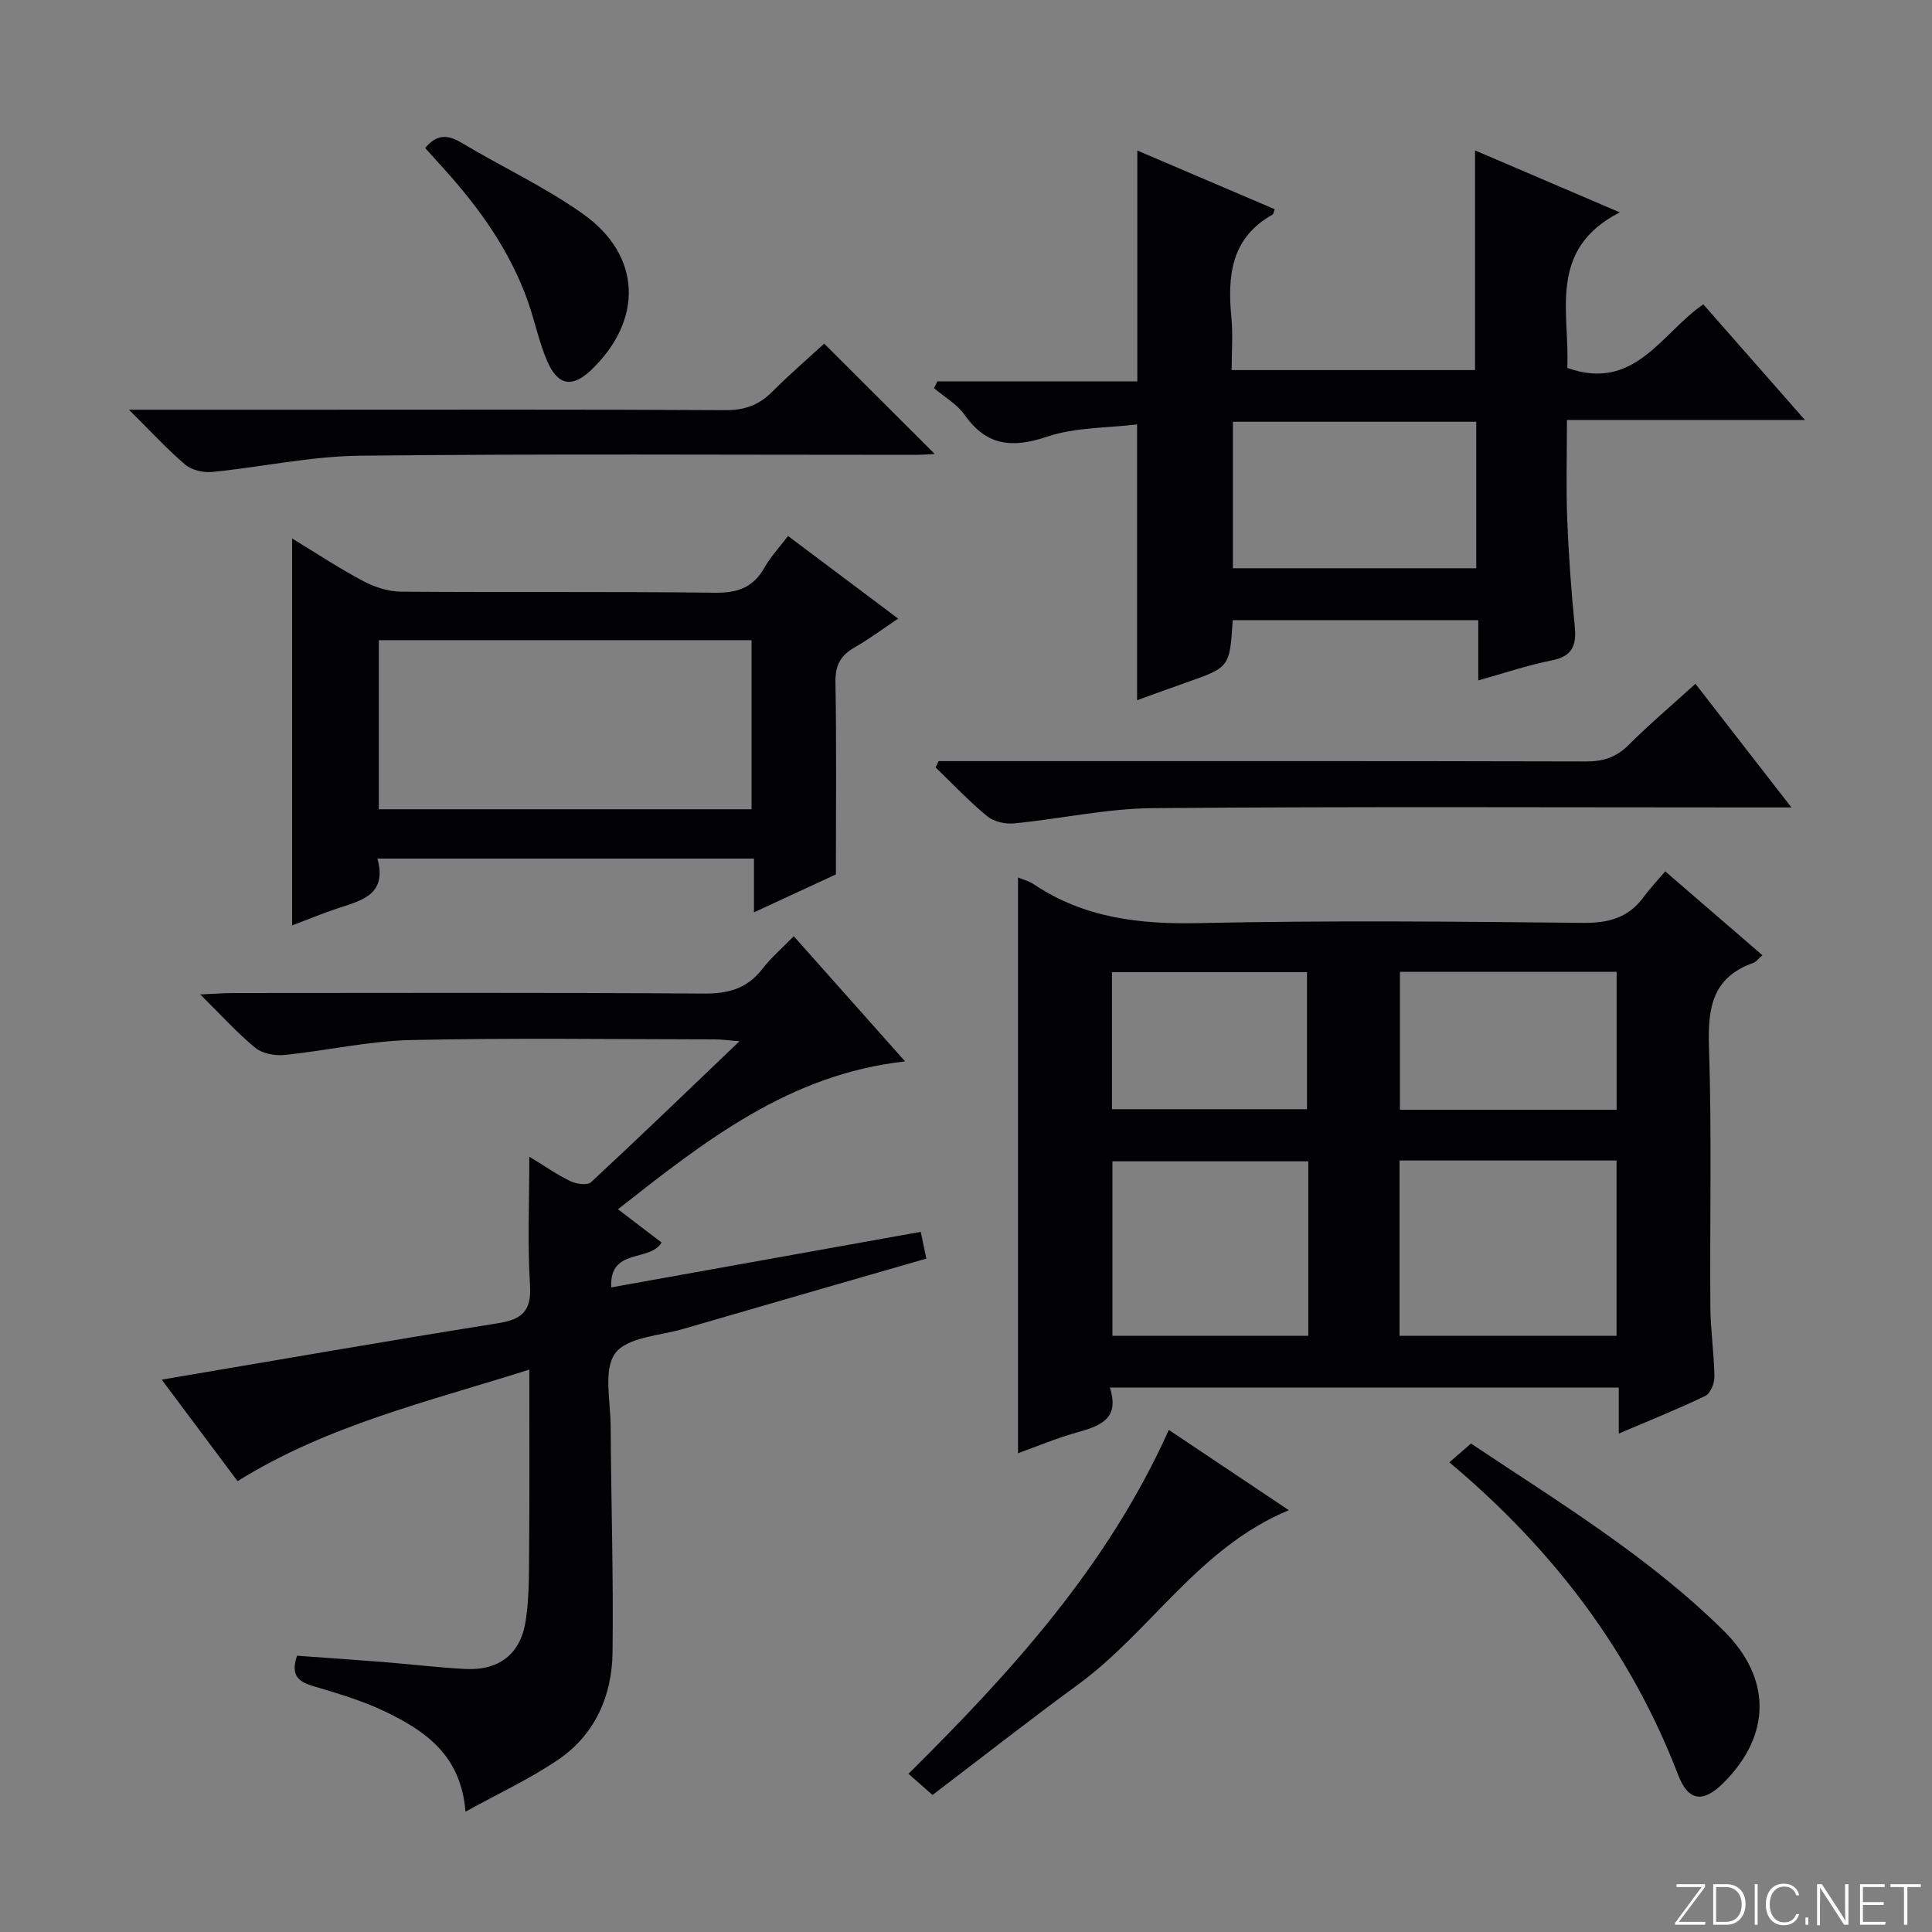 <svg enable-background="new 0 0 400 400" viewBox="0 0 400 400" xmlns="http://www.w3.org/2000/svg"><rect x="0" y="0" width="400" height="400" fill="#808080" stroke="none"/><path d="m346.9 398 5.4-7.3h-5.2v-.6h5.9v.6l-5.4 7.2h5.5l-.1.6h-6.2v-.5z" fill="#fbfcfa"/><path d="m354.7 390.1h2.8c2.3 0 3.9 1.6 3.9 4.1s-1.6 4.3-3.9 4.3h-2.8zm.6 7.8h2c2.2 0 3.3-1.6 3.3-3.6 0-1.8-1-3.6-3.3-3.6h-2z" fill="#fbfcfa"/><path d="m363.9 390.1v8.4h-.6v-8.4z" fill="#fbfcfa"/><path d="m372.5 396.3c-.4 1.3-1.4 2.3-3.2 2.3-2.4 0-3.7-1.9-3.7-4.3 0-2.3 1.2-4.3 3.7-4.3 1.8 0 2.9 1 3.2 2.4h-.6c-.4-1.1-1.1-1.8-2.5-1.8-2.1 0-3 1.9-3 3.7s.9 3.7 3 3.7c1.4 0 2.1-.7 2.5-1.7z" fill="#fbfcfa"/><path d="m373.8 398.5v-1.5h.6v1.5z" fill="#fbfcfa"/><path d="m376.2 398.5v-8.4h1c1.3 2 4.4 6.7 4.9 7.6-.1-1.2-.1-2.4-.1-3.8v-3.8h.7v8.4h-.9c-1.2-1.9-4.4-6.8-5-7.7.1 1.1 0 2.3 0 3.9v3.9h-.6z" fill="#fbfcfa"/><path d="m390 394.4h-4.3v3.5h4.7l-.1.6h-5.2v-8.4h5.1v.6h-4.5v3.1h4.3v.7z" fill="#fbfcfa"/><path d="m394.2 390.7h-2.8v-.6h6.3v.6h-2.8v7.8h-.7z" fill="#fbfcfa"/><g fill="#010103"><path d="m344.77 180.41c7.12 6.14 13.5 11.65 20.12 17.36-.91.79-1.31 1.39-1.86 1.58-8.41 2.94-9.48 9.19-9.21 17.25.6 17.98.16 35.99.29 53.99.04 4.81.77 9.62.84 14.44.02 1.35-.82 3.46-1.87 3.97-5.65 2.73-11.48 5.05-17.93 7.81 0-3.52 0-6.39 0-9.52-35.26 0-70 0-105.36 0 2.16 6.7-2.27 7.99-7.03 9.34-4.13 1.17-8.11 2.85-11.99 4.24 0-39.84 0-79.47 0-119.2.91.39 2.24.72 3.3 1.43 10.41 6.97 21.87 8.29 34.19 8.02 26.48-.58 52.99-.33 79.49-.05 5.27.05 9.36-1.04 12.51-5.3 1.38-1.88 2.99-3.57 4.51-5.36zm-55.01 96.15h44.93c0-12.28 0-24.19 0-36.29-15.06 0-29.82 0-44.93 0zm-18.89-36.12c-13.86 0-27.23 0-40.55 0v36.12h40.55c0-12.16 0-23.95 0-36.12zm18.97-39.24v28.56h44.87c0-9.62 0-18.99 0-28.56-15.04 0-29.8 0-44.87 0zm-59.62 28.45h40.38c0-9.74 0-19.11 0-28.38-13.66 0-26.91 0-40.38 0z"/><path d="m109.59 283.56c-21.06 6.68-41.8 11.5-60.4 23.1-5.31-7.11-10.81-14.46-15.71-21.02 23.28-3.94 46.43-7.98 69.64-11.68 5.03-.8 6.95-2.57 6.61-7.92-.53-8.45-.14-16.96-.14-26.56 3.3 2.01 5.79 3.77 8.51 5.07 1.22.58 3.5.92 4.25.23 10.1-9.37 20.02-18.95 30.75-29.2-2.33-.18-3.7-.39-5.08-.39-21-.02-42-.33-62.98.14-8.73.2-17.42 2.21-26.15 3.09-1.97.2-4.56-.28-6.03-1.48-3.71-3.03-6.94-6.65-11.4-11.05 3.06-.13 4.9-.29 6.74-.29 32.49-.01 64.99-.12 97.48.11 5.08.04 8.98-1 12.13-5.08 1.82-2.35 4.13-4.33 6.53-6.8 7.63 8.59 15.07 16.95 23.05 25.92-23.97 2.66-41.43 16.46-59.45 30.61 3.19 2.44 6.13 4.68 9.03 6.89-2.43 4.11-10.84 1.03-10.42 9.29 21.52-3.86 42.64-7.65 64.08-11.5.42 2.01.75 3.59 1.16 5.54-16.87 4.87-33.58 9.67-50.27 14.54-4.92 1.44-11.63 1.7-14.13 5.04-2.52 3.37-.99 9.89-.96 15.03.09 15.64.59 31.29.39 46.92-.11 9.05-3.65 17.08-11.35 22.28-5.84 3.95-12.31 6.95-19.1 10.7-.92-11.76-8.39-16.76-16.66-20.74-4.75-2.29-9.92-3.78-14.99-5.3-3.07-.92-4.57-2.32-3.22-6.25 5.81.42 11.87.83 17.91 1.31 5.62.45 11.23 1.13 16.85 1.43 7.06.37 11.54-3.07 12.59-10.03.69-4.57.67-9.27.7-13.91.1-12.32.04-24.64.04-38.04z"/><path d="m255.22 128.39c-.62 9.77-.62 9.76-9.68 12.94-3.41 1.2-6.81 2.44-10.12 3.64 0-18.84 0-37.28 0-57.1-6.11.75-12.72.56-18.6 2.53-7.23 2.43-12.53 1.97-17.1-4.5-1.57-2.23-4.19-3.71-6.34-5.53.23-.47.45-.93.68-1.4h41.41c0-16.28 0-31.86 0-47.8 9.4 4.01 18.93 8.08 28.46 12.15-.22.54-.26 1-.48 1.12-8.61 4.83-9.34 12.71-8.5 21.35.33 3.46.05 6.97.05 10.83h50.39c0-15.07 0-30.09 0-45.48 9.55 4.09 19.08 8.17 29.97 12.83-15.06 7.71-10.33 20.73-10.87 32.21 14 4.96 19.47-7.22 28.16-13.17 6.76 7.7 13.53 15.39 21.04 23.94-16.92 0-32.78 0-49.27 0 0 7.17-.2 13.8.05 20.41.29 7.47.83 14.94 1.57 22.38.39 3.9-.51 6.14-4.74 6.98-5.02 1-9.9 2.66-15.24 4.15 0-4.23 0-8.15 0-12.47-17.06-.01-33.77-.01-50.84-.01zm.04-41.07v30.33h50.38c0-10.27 0-20.18 0-30.33-16.85 0-33.42 0-50.38 0z"/><path d="m163.16 110.97c7.61 5.71 14.87 11.16 22.8 17.11-3.33 2.22-6.07 4.28-9.03 5.96-2.9 1.65-4.02 3.71-3.96 7.18.23 12.96.09 25.92.09 39.82-4.65 2.15-10.46 4.84-16.96 7.85 0-4.04 0-7.42 0-11.13-26.1 0-51.67 0-77.96 0 2.11 7.64-3.5 8.71-8.53 10.4-2.97 1-5.87 2.2-9.13 3.44 0-26.8 0-53.19 0-80.11 5.04 3.06 9.73 6.17 14.67 8.79 2.37 1.26 5.23 2.2 7.88 2.22 21.66.17 43.31-.05 64.97.22 4.68.06 7.92-1.06 10.25-5.16 1.29-2.28 3.12-4.24 4.91-6.59zm-84.73 56.58h77.17c0-11.82 0-23.36 0-35.01-25.88 0-51.43 0-77.17 0z"/><path d="m351.02 141.57c6.55 8.44 12.82 16.52 19.87 25.6-3.06 0-4.97 0-6.87 0-41.8 0-83.6-.2-125.39.15-9.55.08-19.07 2.22-28.63 3.15-1.83.18-4.22-.33-5.59-1.46-3.78-3.11-7.16-6.71-10.7-10.12.21-.44.41-.88.62-1.31h5.71c42.8 0 85.59-.04 128.39.07 3.6.01 6.27-.91 8.83-3.48 4.22-4.22 8.81-8.09 13.76-12.6z"/><path d="m26.69 84.83h35.59c29.31 0 58.61-.08 87.92.09 3.99.02 6.96-1.07 9.71-3.84 3.63-3.64 7.54-7 10.73-9.93 7.84 7.82 15.5 15.47 22.89 22.84-.63.03-2.37.18-4.11.18-38.3.01-76.6-.24-114.89.18-10.2.11-20.37 2.35-30.58 3.36-1.83.18-4.24-.36-5.59-1.5-3.75-3.19-7.1-6.86-11.67-11.38z"/><path d="m241.99 296.05c8.64 5.78 16.58 11.09 24.85 16.62-18.62 7.72-28.51 25.02-43.62 36.08-10.16 7.44-20.08 15.22-30.16 22.88-2.02-1.78-3.34-2.95-4.97-4.39 21.54-21.33 41.33-43.17 53.9-71.19z"/><path d="m300.08 302.76c1.71-1.48 2.94-2.56 4.47-3.89 18.04 12.05 36.67 23.32 52.25 38.69 10.05 9.91 9.93 21.67.05 31.54-4.21 4.21-7.29 3.88-9.38-1.56-9.83-25.56-25.78-46.64-47.39-64.78z"/><path d="m88.03 30.65c2.28-2.8 4.55-2.87 7.46-1.13 8.37 5.02 17.33 9.17 25.25 14.8 12.09 8.6 12.46 21.87 1.75 32.2-3.92 3.78-6.93 3.41-9.15-1.65-1.72-3.92-2.56-8.21-3.98-12.28-3.74-10.68-10.2-19.67-17.74-27.96-1.22-1.33-2.43-2.69-3.59-3.98z"/></g></svg>